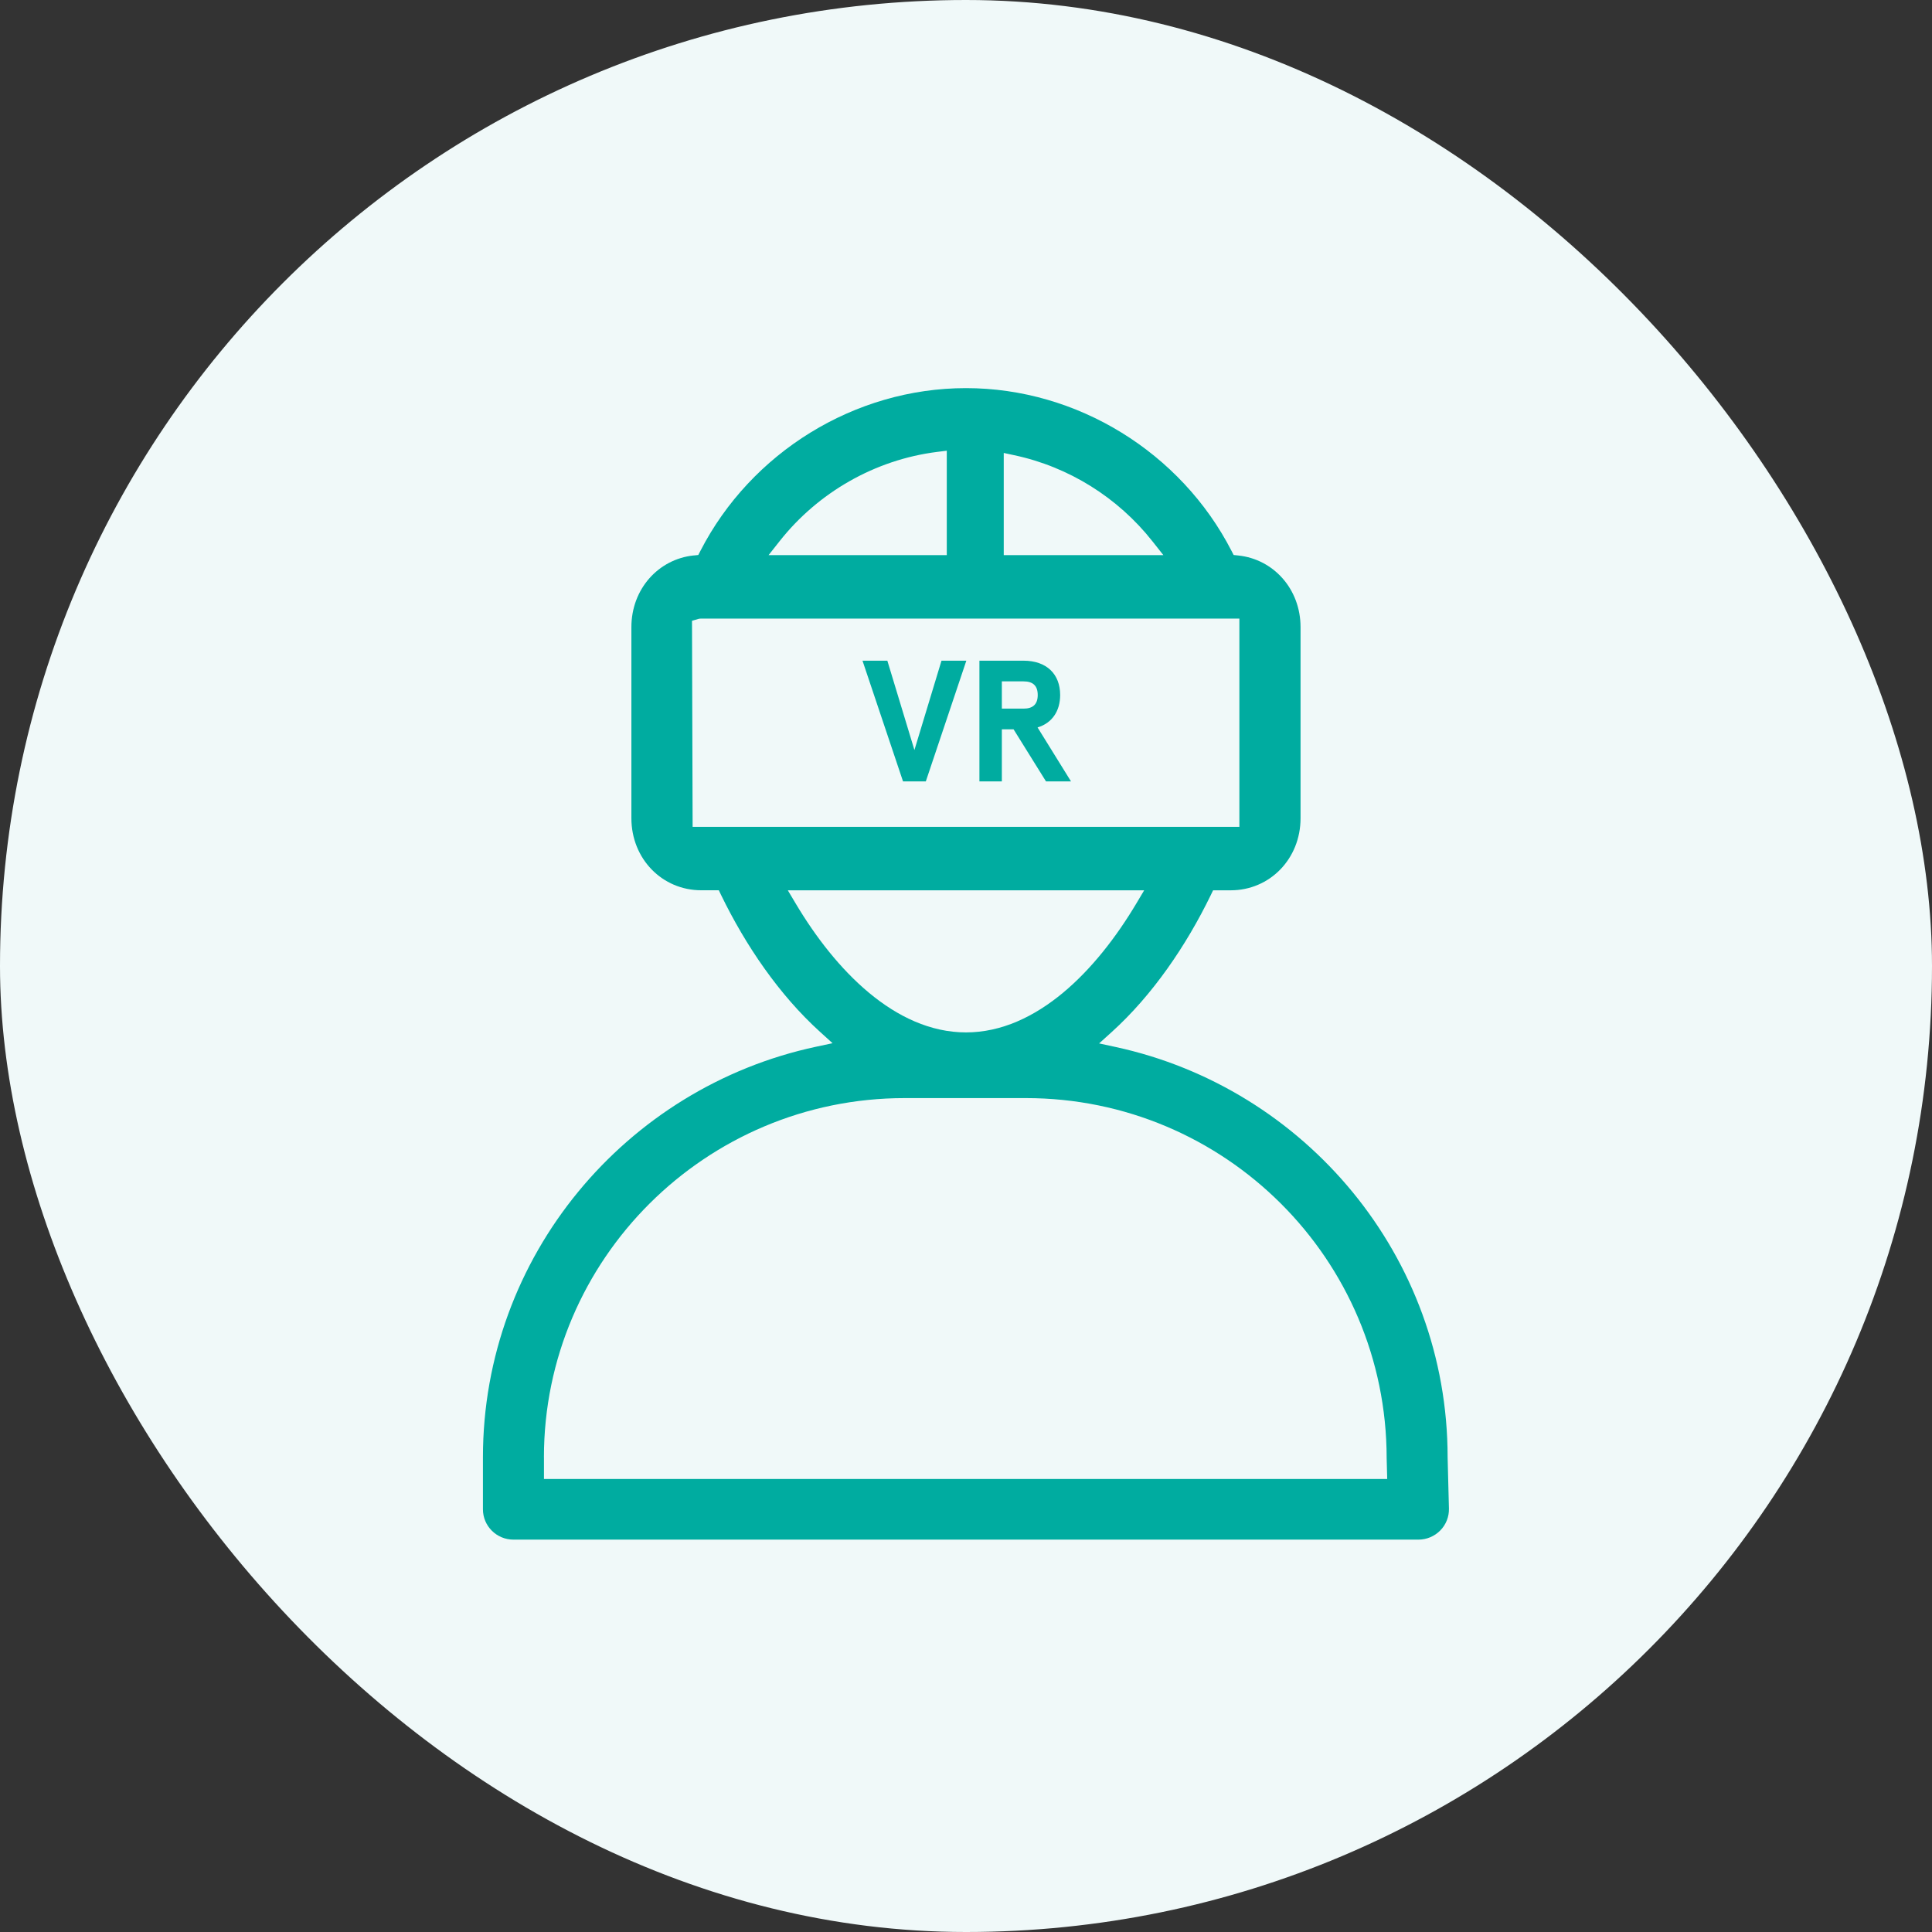 <svg fill="none" height="56" viewBox="0 0 56 56" width="56" xmlns="http://www.w3.org/2000/svg"><rect x="0" y="0" width="56" height="56" fill="#333333" stroke="none"/><rect fill="#f0f9f9" height="56" rx="28" width="56"/><g fill="#00aca0"><path clip-rule="evenodd" d="m20.106 16.101.134-.014.062-.12c1.465-2.85 4.469-4.717 7.697-4.717s6.232 1.867 7.697 4.717l.062.12.134.014c1.023.108 1.805.974 1.805 2.078v5.537c0 1.181-.894 2.09-2.024 2.09h-.511l-.068.141c-.712 1.464-1.687 2.897-2.874 3.97l-.362.327.476.103c5.497 1.189 9.626 6.072 9.626 11.895l.038 1.484c.006.237-.084.466-.251.635-.167.17-.395.266-.633.266h-26.232c-.489 0-.884-.395-.884-.879v-1.506c0-5.834 4.144-10.724 9.656-11.902l.478-.102-.362-.328c-1.184-1.072-2.157-2.503-2.867-3.964l-.068-.141h-.51c-1.13 0-2.024-.909-2.024-2.09v-5.537c0-1.104.782-1.97 1.804-2.078zm8.988-2.972v2.961h4.626l-.32-.405c-.997-1.263-2.424-2.156-4.005-2.491zm-6.816 2.961h5.165v-3.026l-.281.035c-1.802.227-3.45 1.175-4.564 2.586zm10.661 10.095.225-.378h-10.328l.225.378c.579.973 1.299 1.903 2.127 2.591.828.689 1.779 1.149 2.812 1.149 1.033 0 1.984-.461 2.812-1.149s1.548-1.619 2.127-2.591zm-12.863-2.218h15.848v-6.037h-15.598c-.017 0-.033.001-.047.003-.007.001-.014.002-.021.004-.003.001-.007.002-.01.002l-.005.001-.002.001-.001 0-.001 0-.181.053zm-4.309 18.276v.626h24.442l-.016-.602c-.002-5.769-4.692-10.438-10.456-10.438h-3.515c-5.764 0-10.456 4.67-10.456 10.413z" fill-rule="evenodd"/><path d="m28.01 19.15h-.72l-.785 2.59-.785-2.59h-.72l1.175 3.5h.66z"/><path d="m30.729 20.145c0-.6-.385-.995-1.065-.995h-1.275v3.5h.65v-1.51h.34l.94 1.51h.725l-.97-1.565c.42-.125.655-.475.655-.94zm-1.69.395v-.79h.63c.275 0 .41.13.41.395s-.135.395-.41.395z"/></g></svg>